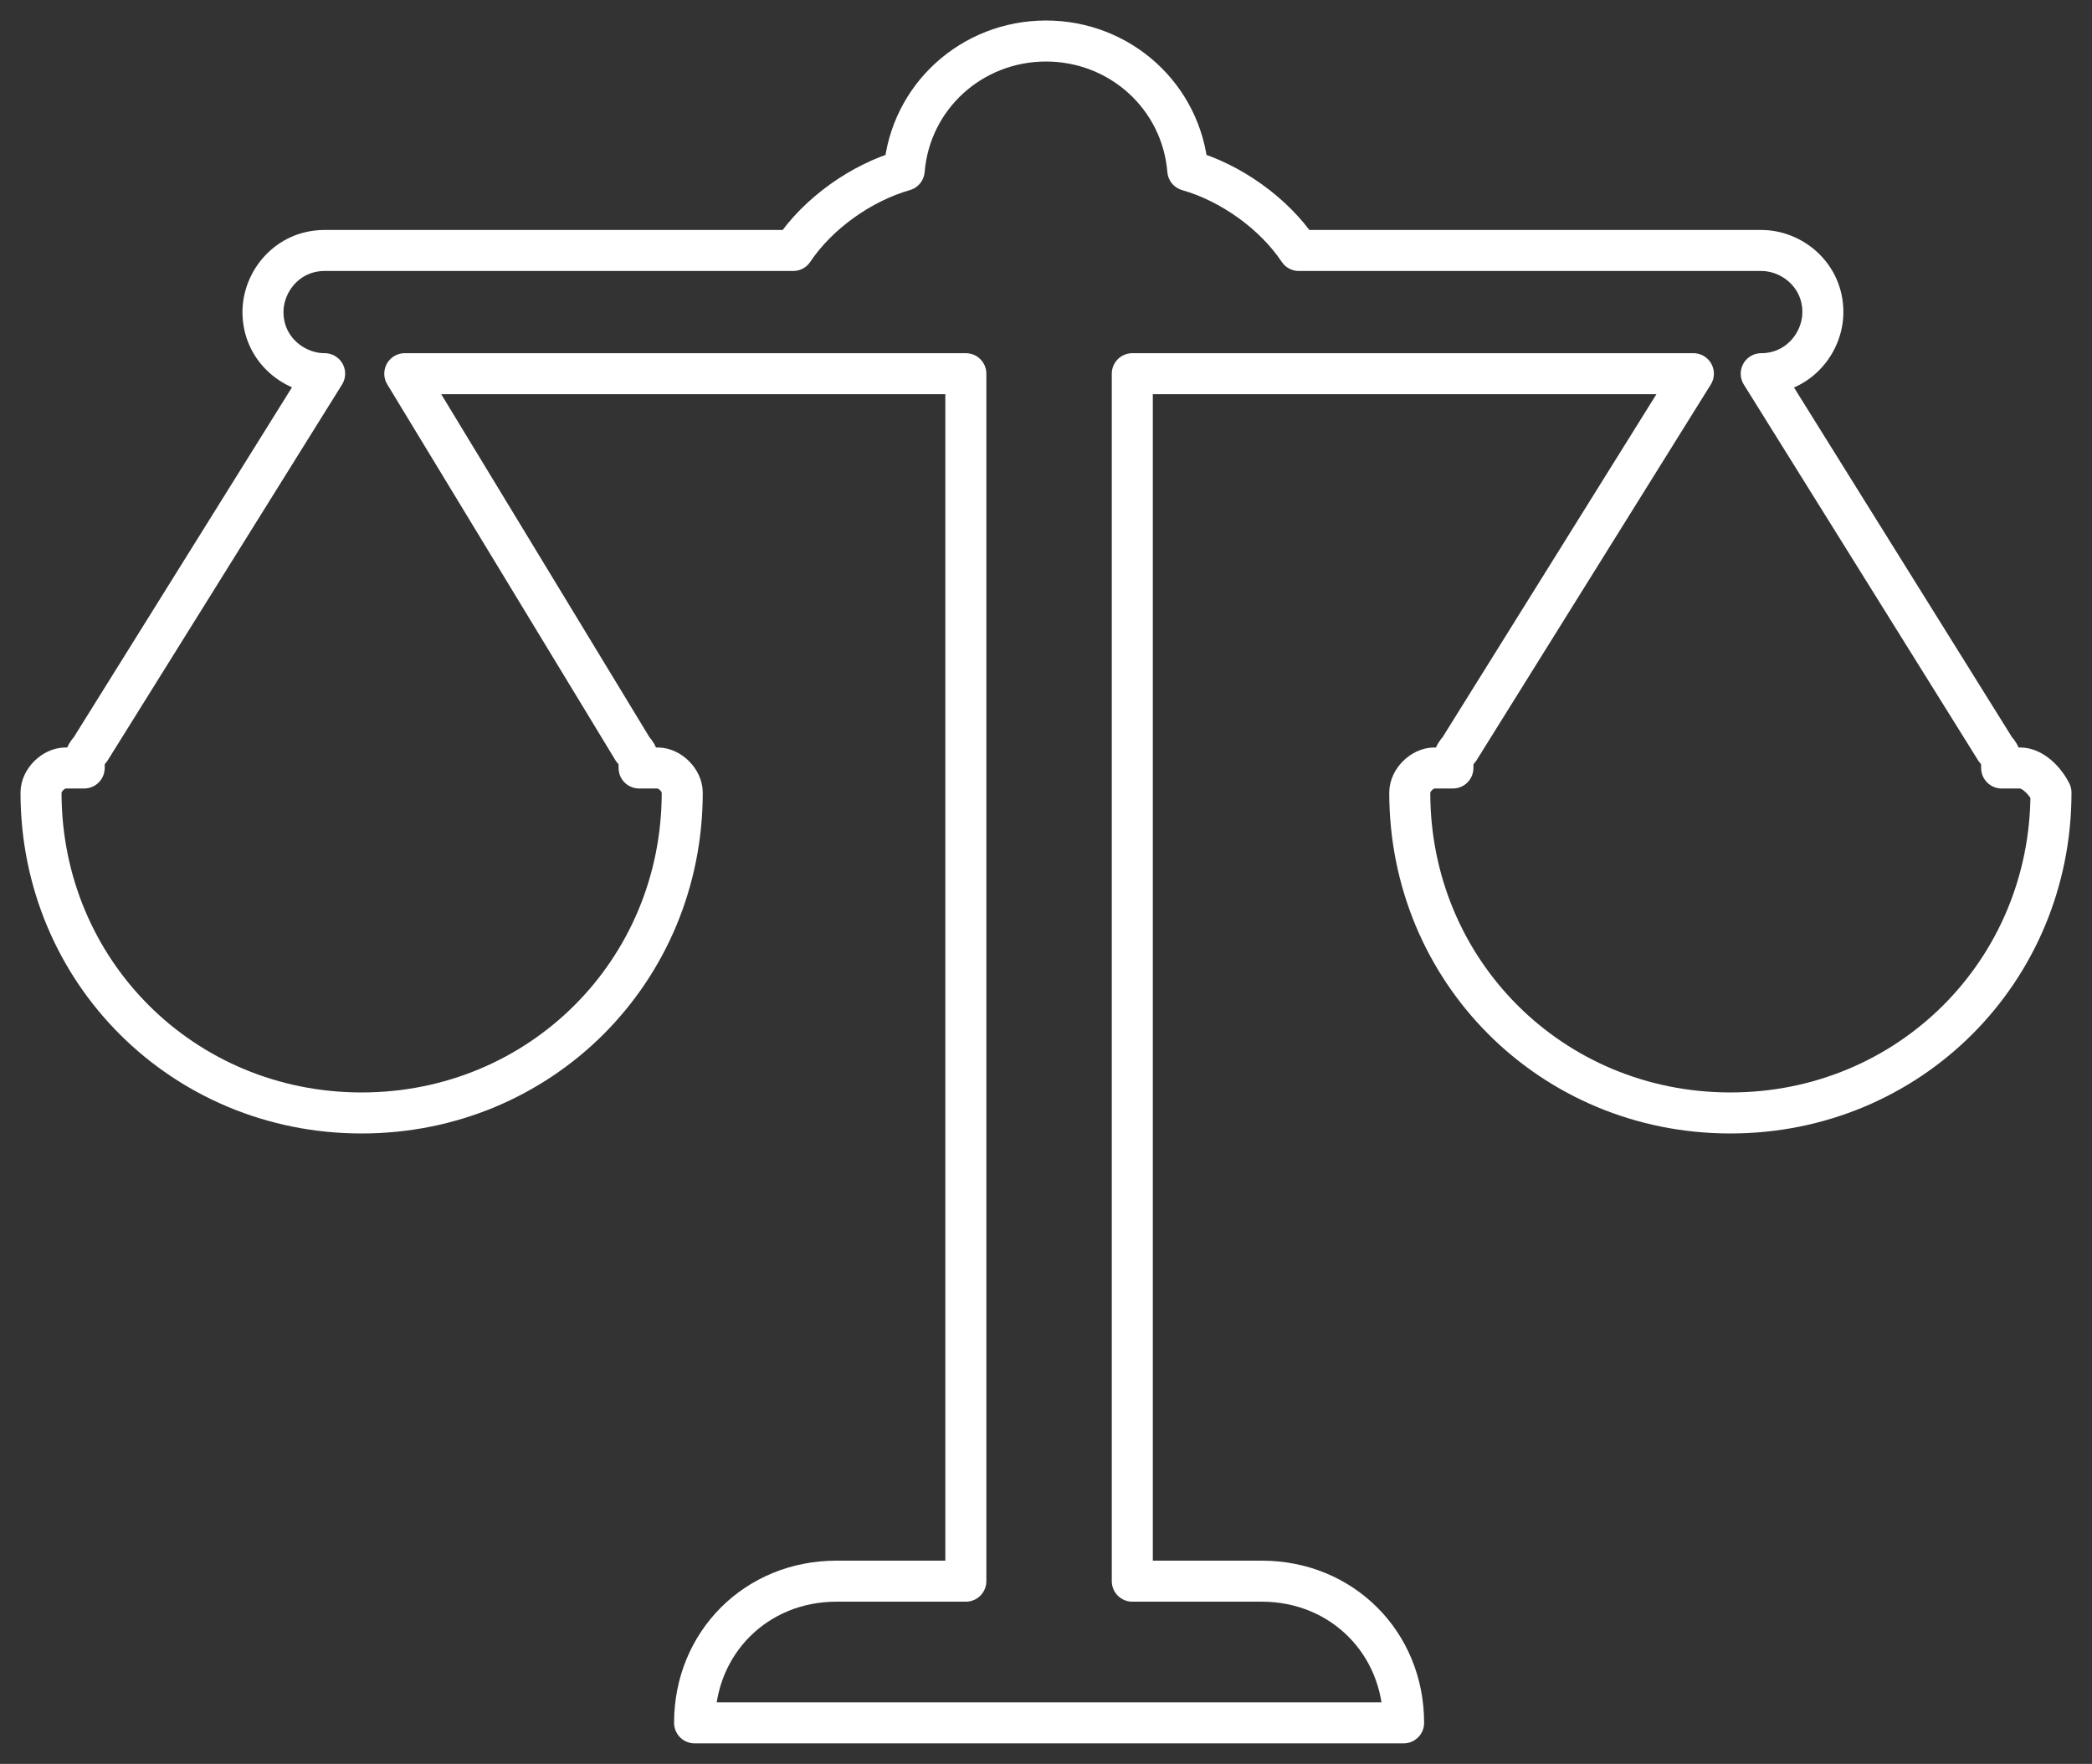 <svg width="51" height="43" viewBox="0 0 51 43" fill="none" xmlns="http://www.w3.org/2000/svg">
<rect x="0" y="0" width="51" height="43" fill="#333333" stroke="none"/>
<path fill-rule="evenodd" clip-rule="evenodd" d="M49.248 18.722H48.797C48.797 18.571 48.797 18.421 48.647 18.271L42.936 9.11C43.837 9.11 44.439 8.359 44.439 7.608C44.439 6.707 43.687 6.106 42.936 6.106H31.663C31.061 5.205 30.009 4.454 28.957 4.154C28.807 2.352 27.304 1 25.5 1C23.696 1 22.193 2.352 22.043 4.154C20.991 4.454 19.939 5.205 19.337 6.106H7.914C7.012 6.106 6.411 6.857 6.411 7.608C6.411 8.509 7.163 9.11 7.914 9.11L2.202 18.271C2.052 18.421 2.052 18.571 2.052 18.722H1.601C1.301 18.722 1 19.022 1 19.322C1 23.678 4.457 27.132 8.816 27.132C13.175 27.132 16.632 23.678 16.632 19.322C16.632 19.022 16.331 18.722 16.031 18.722H15.58C15.58 18.571 15.58 18.421 15.429 18.271L9.868 9.11H23.546V38.546H20.39C18.436 38.546 16.933 40.048 16.933 42H34.218C34.218 40.048 32.715 38.546 30.761 38.546H27.604V9.11H41.282L35.571 18.271C35.42 18.421 35.42 18.571 35.42 18.722H34.969C34.669 18.722 34.368 19.022 34.368 19.322C34.368 23.678 37.825 27.132 42.184 27.132C46.543 27.132 50 23.678 50 19.322C49.85 19.022 49.549 18.722 49.248 18.722Z" stroke="white" stroke-linejoin="round"/>
</svg>

